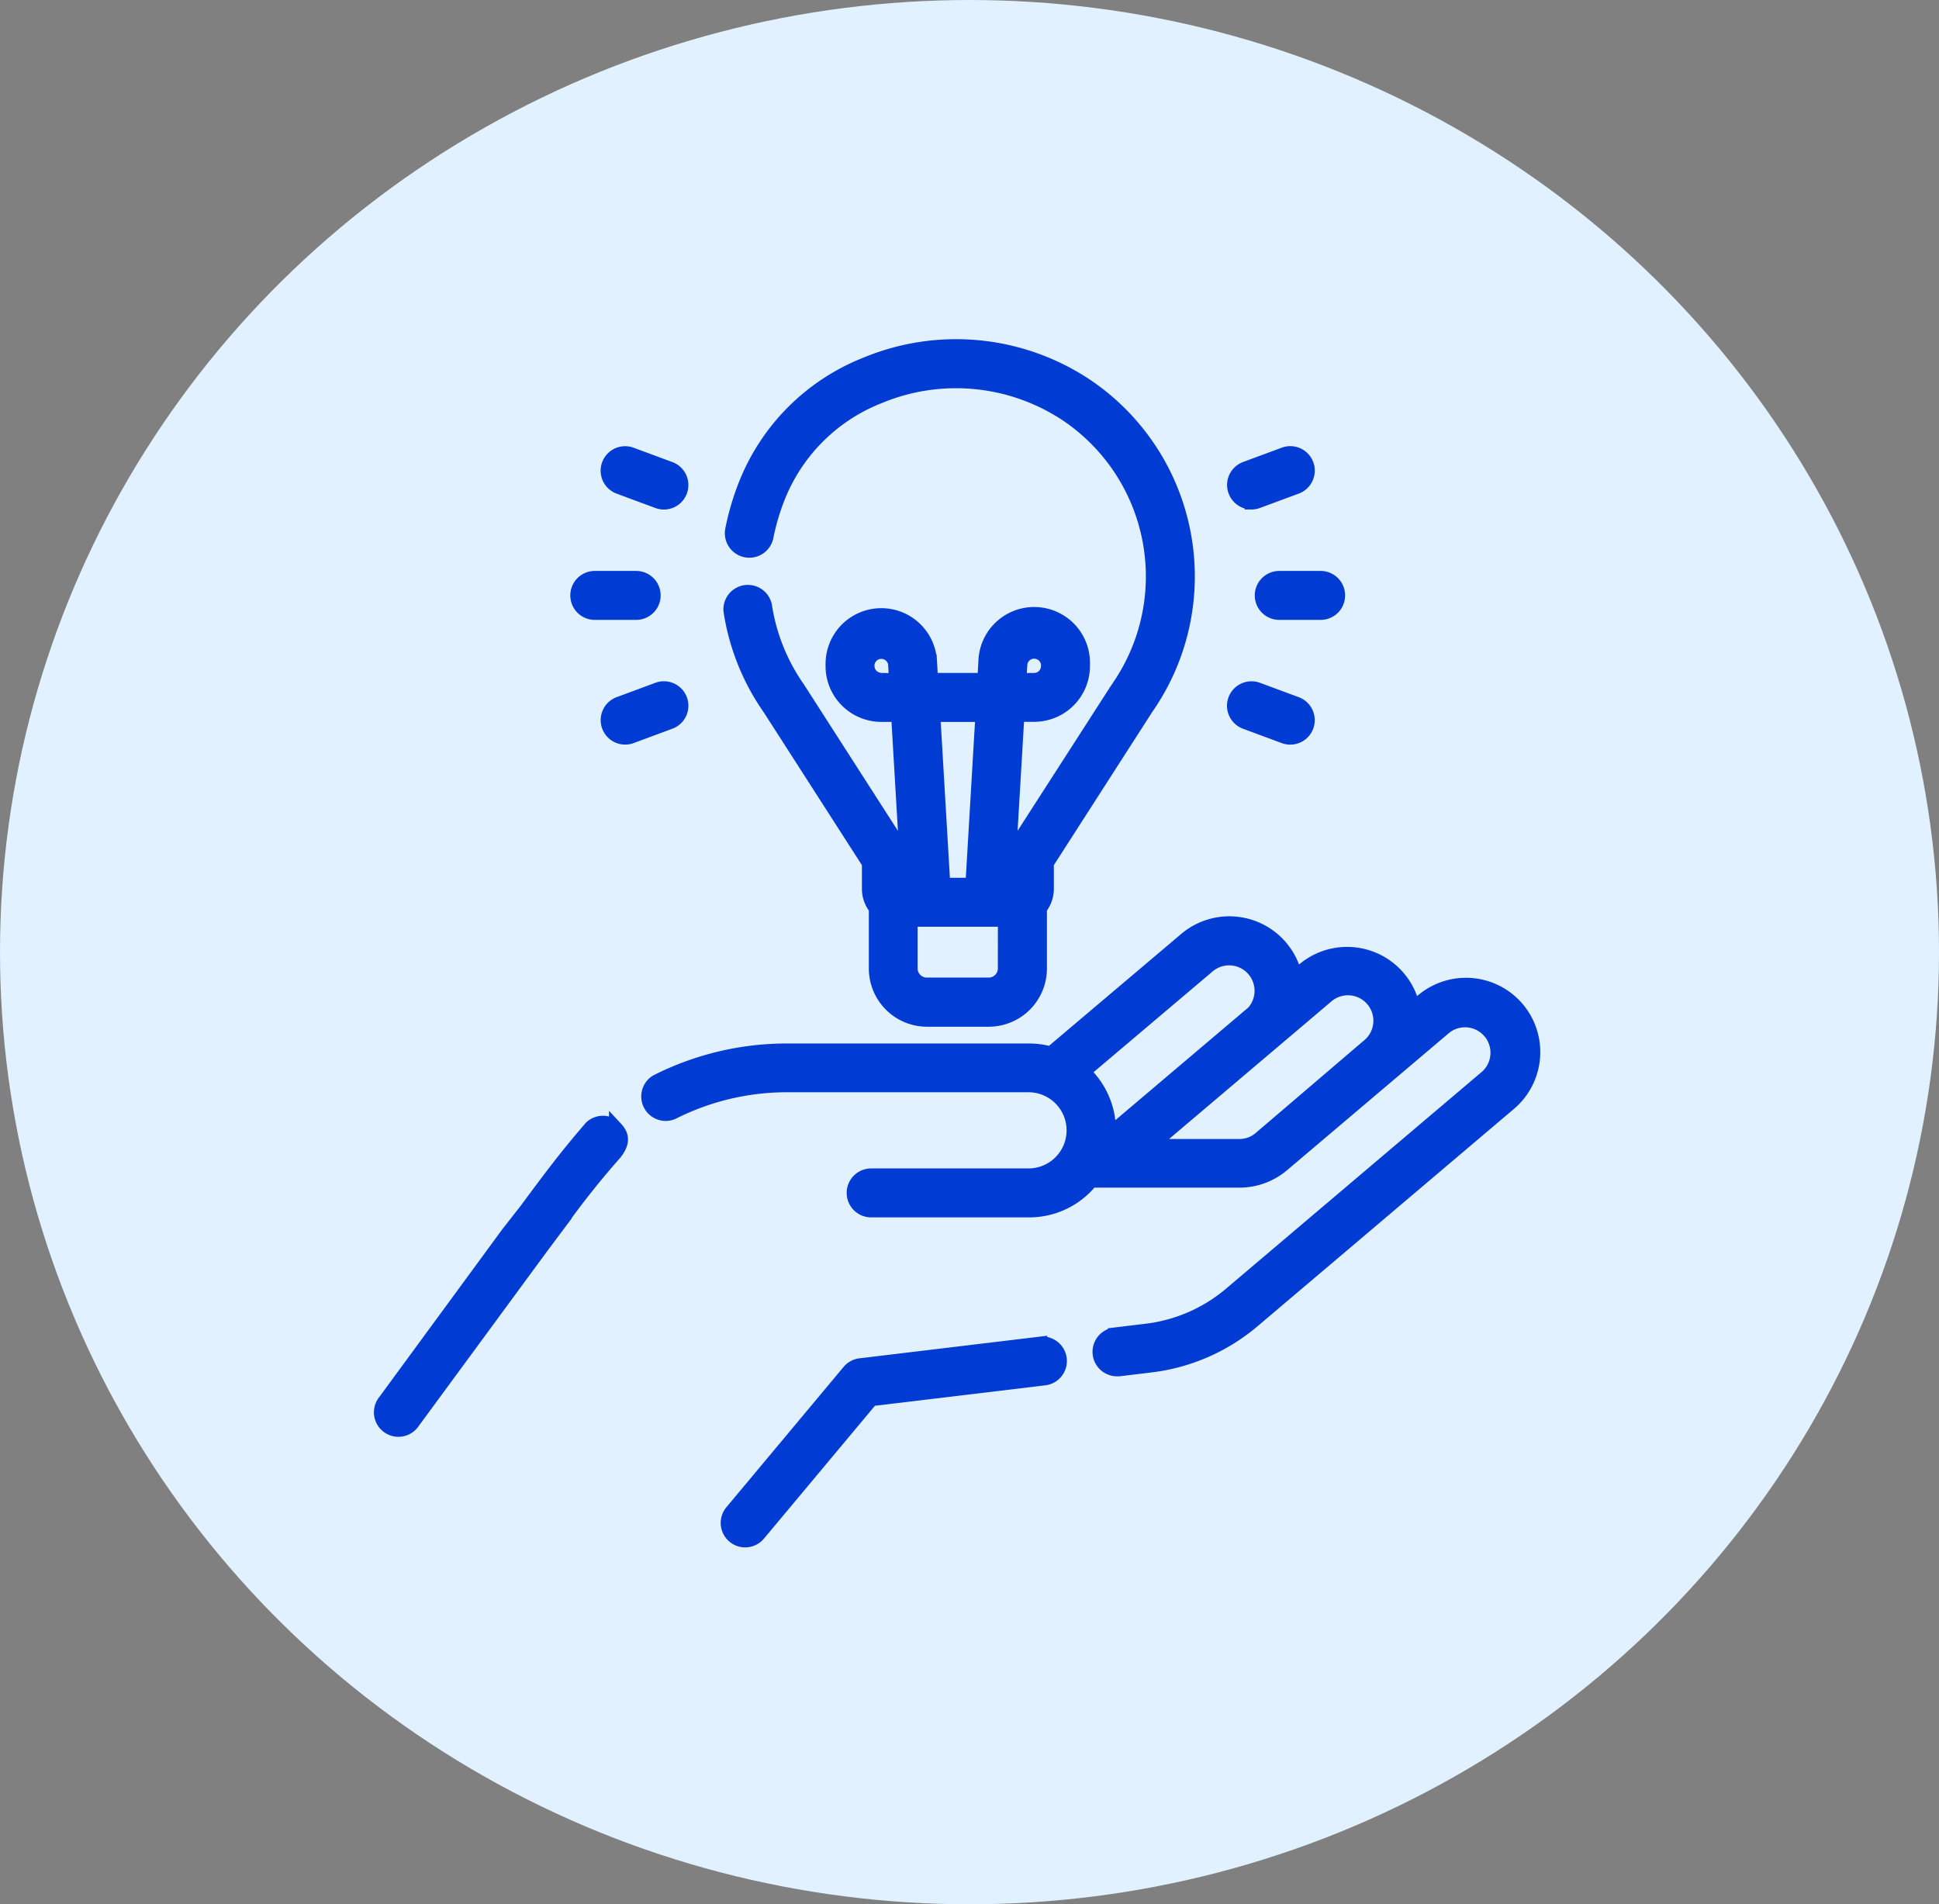 <svg id="Learning_Development" data-name="Learning Development" xmlns="http://www.w3.org/2000/svg" width="56" height="55" viewBox="0 0 56 55">
  <rect x="0" y="0" width="56" height="55" fill="#808080" stroke="none"/>
  <ellipse id="Ellipse_2258" data-name="Ellipse 2258" cx="28" cy="27.5" rx="28" ry="27.5" fill="#e2f1ff"/>
  <g id="Learning_Development-2" data-name="Learning Development" transform="translate(2.033 10.001)">
    <path id="Path_33461" data-name="Path 33461" d="M15.037,331.921c-.726.841-1.133,1.388-1.877,2.391l-.522.667-3.562,4.857a.507.507,0,0,0,.795.63l3.6-4.9c.024-.03.044-.063.608-.816a24.7,24.7,0,0,1,1.651-2.083c.239-.307.217-.511.026-.716A.507.507,0,0,0,15.037,331.921Z" transform="translate(0 -309.361)" fill="#003bd4" stroke="#003bd4" stroke-width="0.4"/>
    <path id="Path_33462" data-name="Path 33462" d="M147.817,248.994a1.95,1.95,0,0,0-2.746-.227l-.262.222a1.947,1.947,0,0,0-3.171-1.113l-.233.2a1.951,1.951,0,0,0-3.168-1.085l-3.9,3.3a2.3,2.3,0,0,0-.629-.088h-7a8.33,8.33,0,0,0-3.757.9.507.507,0,0,0,.459.9,7.312,7.312,0,0,1,3.3-.791h7a1.3,1.3,0,1,1-.028,2.6h-4.53a.507.507,0,1,0,0,1.014h4.56a2.293,2.293,0,0,0,1.614-.659,2.359,2.359,0,0,0,.179-.2h4.283a1.931,1.931,0,0,0,1.247-.457l4.689-3.973a.935.935,0,0,1,1.208,1.426l-7.4,6.273a4.6,4.6,0,0,1-2.43,1.06l-.913.11a.507.507,0,0,0,.06,1.01.525.525,0,0,0,.061,0l.913-.11a5.607,5.607,0,0,0,2.964-1.293l7.4-6.273A1.951,1.951,0,0,0,147.817,248.994Zm-8.924-1.232a.935.935,0,0,1,1.292,1.345l-4.164,3.529c0-.04,0-.081,0-.122a2.306,2.306,0,0,0-.741-1.694Zm-1.683,5.2,5.083-4.308a.935.935,0,1,1,1.208,1.426l-3.119,2.665a.917.917,0,0,1-.592.217Z" transform="translate(-106.025 -229.866)" fill="#003bd4" stroke="#003bd4" stroke-width="0.4"/>
    <path id="Path_33463" data-name="Path 33463" d="M166.091,426.1l-5.2.625a.507.507,0,0,0-.328.178l-3.391,4.06a.507.507,0,0,0,.778.65l3.262-3.905,5-.6a.507.507,0,1,0-.121-1.007Z" transform="translate(-138.079 -397.296)" fill="#003bd4" stroke="#003bd4" stroke-width="0.4"/>
    <path id="Path_33464" data-name="Path 33464" d="M163.062,14.5,160.1,9.887a5.635,5.635,0,0,1-.963-2.4.507.507,0,0,0-1,.15,6.652,6.652,0,0,0,1.131,2.826l2.868,4.465v.739a.894.894,0,0,0,.2.565v1.742a1.481,1.481,0,0,0,1.479,1.479H165.6a1.481,1.481,0,0,0,1.479-1.479V16.232a.894.894,0,0,0,.2-.565v-.739l2.868-4.465a6.648,6.648,0,0,0-1.7-9.308,6.776,6.776,0,0,0-6.377-.647,6.181,6.181,0,0,0-3.492,3.469,7.583,7.583,0,0,0-.391,1.323.507.507,0,0,0,.995.2,6.564,6.564,0,0,1,.339-1.146,5.165,5.165,0,0,1,2.918-2.9,5.777,5.777,0,0,1,5.437.539,5.635,5.635,0,0,1,1.433,7.9L166.344,14.5a.507.507,0,0,0-.08.274v.773h-.124l.289-4.9h.483a1.412,1.412,0,0,0,1.41-1.41V9.185A1.41,1.41,0,0,0,165.5,9.1l-.031.535h-1.534l-.031-.535a1.41,1.41,0,0,0-2.818.083v.056a1.412,1.412,0,0,0,1.41,1.41h.483l.289,4.9h-.129v-.773a.507.507,0,0,0-.08-.274Zm3.454-5.343a.4.4,0,0,1,.792.023v.056a.4.4,0,0,1-.4.4h-.424Zm-4.017.475a.4.4,0,0,1-.4-.4V9.185a.4.4,0,0,1,.792-.023l.028.475H162.5Zm3.563,8.337a.466.466,0,0,1-.465.465h-1.788a.466.466,0,0,1-.465-.465V16.565h2.719ZM164,10.651h1.414l-.289,4.9h-.837Z" transform="translate(-139.076 0)" fill="#003bd4" stroke="#003bd4" stroke-width="0.4"/>
    <path id="Path_33465" data-name="Path 33465" d="M385.353,99.483a.507.507,0,0,0,.507.507h1.195a.507.507,0,0,0,0-1.014H385.86A.507.507,0,0,0,385.353,99.483Z" transform="translate(-350.947 -92.287)" fill="#003bd4" stroke="#003bd4" stroke-width="0.4"/>
    <path id="Path_33466" data-name="Path 33466" d="M373.994,47.1a.505.505,0,0,0,.176-.032l1.12-.415a.507.507,0,0,0-.352-.951l-1.12.415a.507.507,0,0,0,.176.982Z" transform="translate(-339.882 -42.586)" fill="#003bd4" stroke="#003bd4" stroke-width="0.4"/>
    <path id="Path_33467" data-name="Path 33467" d="M373.818,147.115l1.12.415a.507.507,0,1,0,.352-.951l-1.12-.415a.507.507,0,1,0-.352.951Z" transform="translate(-339.883 -136.256)" fill="#003bd4" stroke="#003bd4" stroke-width="0.4"/>
    <path id="Path_33468" data-name="Path 33468" d="M93.389,99.99h1.195a.507.507,0,0,0,0-1.014H93.389a.507.507,0,0,0,0,1.014Z" transform="translate(-78.244 -92.287)" fill="#003bd4" stroke="#003bd4" stroke-width="0.4"/>
    <path id="Path_33469" data-name="Path 33469" d="M106.176,46.657l1.12.415a.507.507,0,0,0,.352-.951l-1.12-.415a.507.507,0,1,0-.352.951Z" transform="translate(-90.331 -42.588)" fill="#003bd4" stroke="#003bd4" stroke-width="0.4"/>
    <path id="Path_33470" data-name="Path 33470" d="M107.948,146.462a.507.507,0,0,0-.651-.3l-1.12.415a.507.507,0,1,0,.352.951l1.12-.415A.507.507,0,0,0,107.948,146.462Z" transform="translate(-90.331 -136.255)" fill="#003bd4" stroke="#003bd4" stroke-width="0.4"/>
  </g>
</svg>
